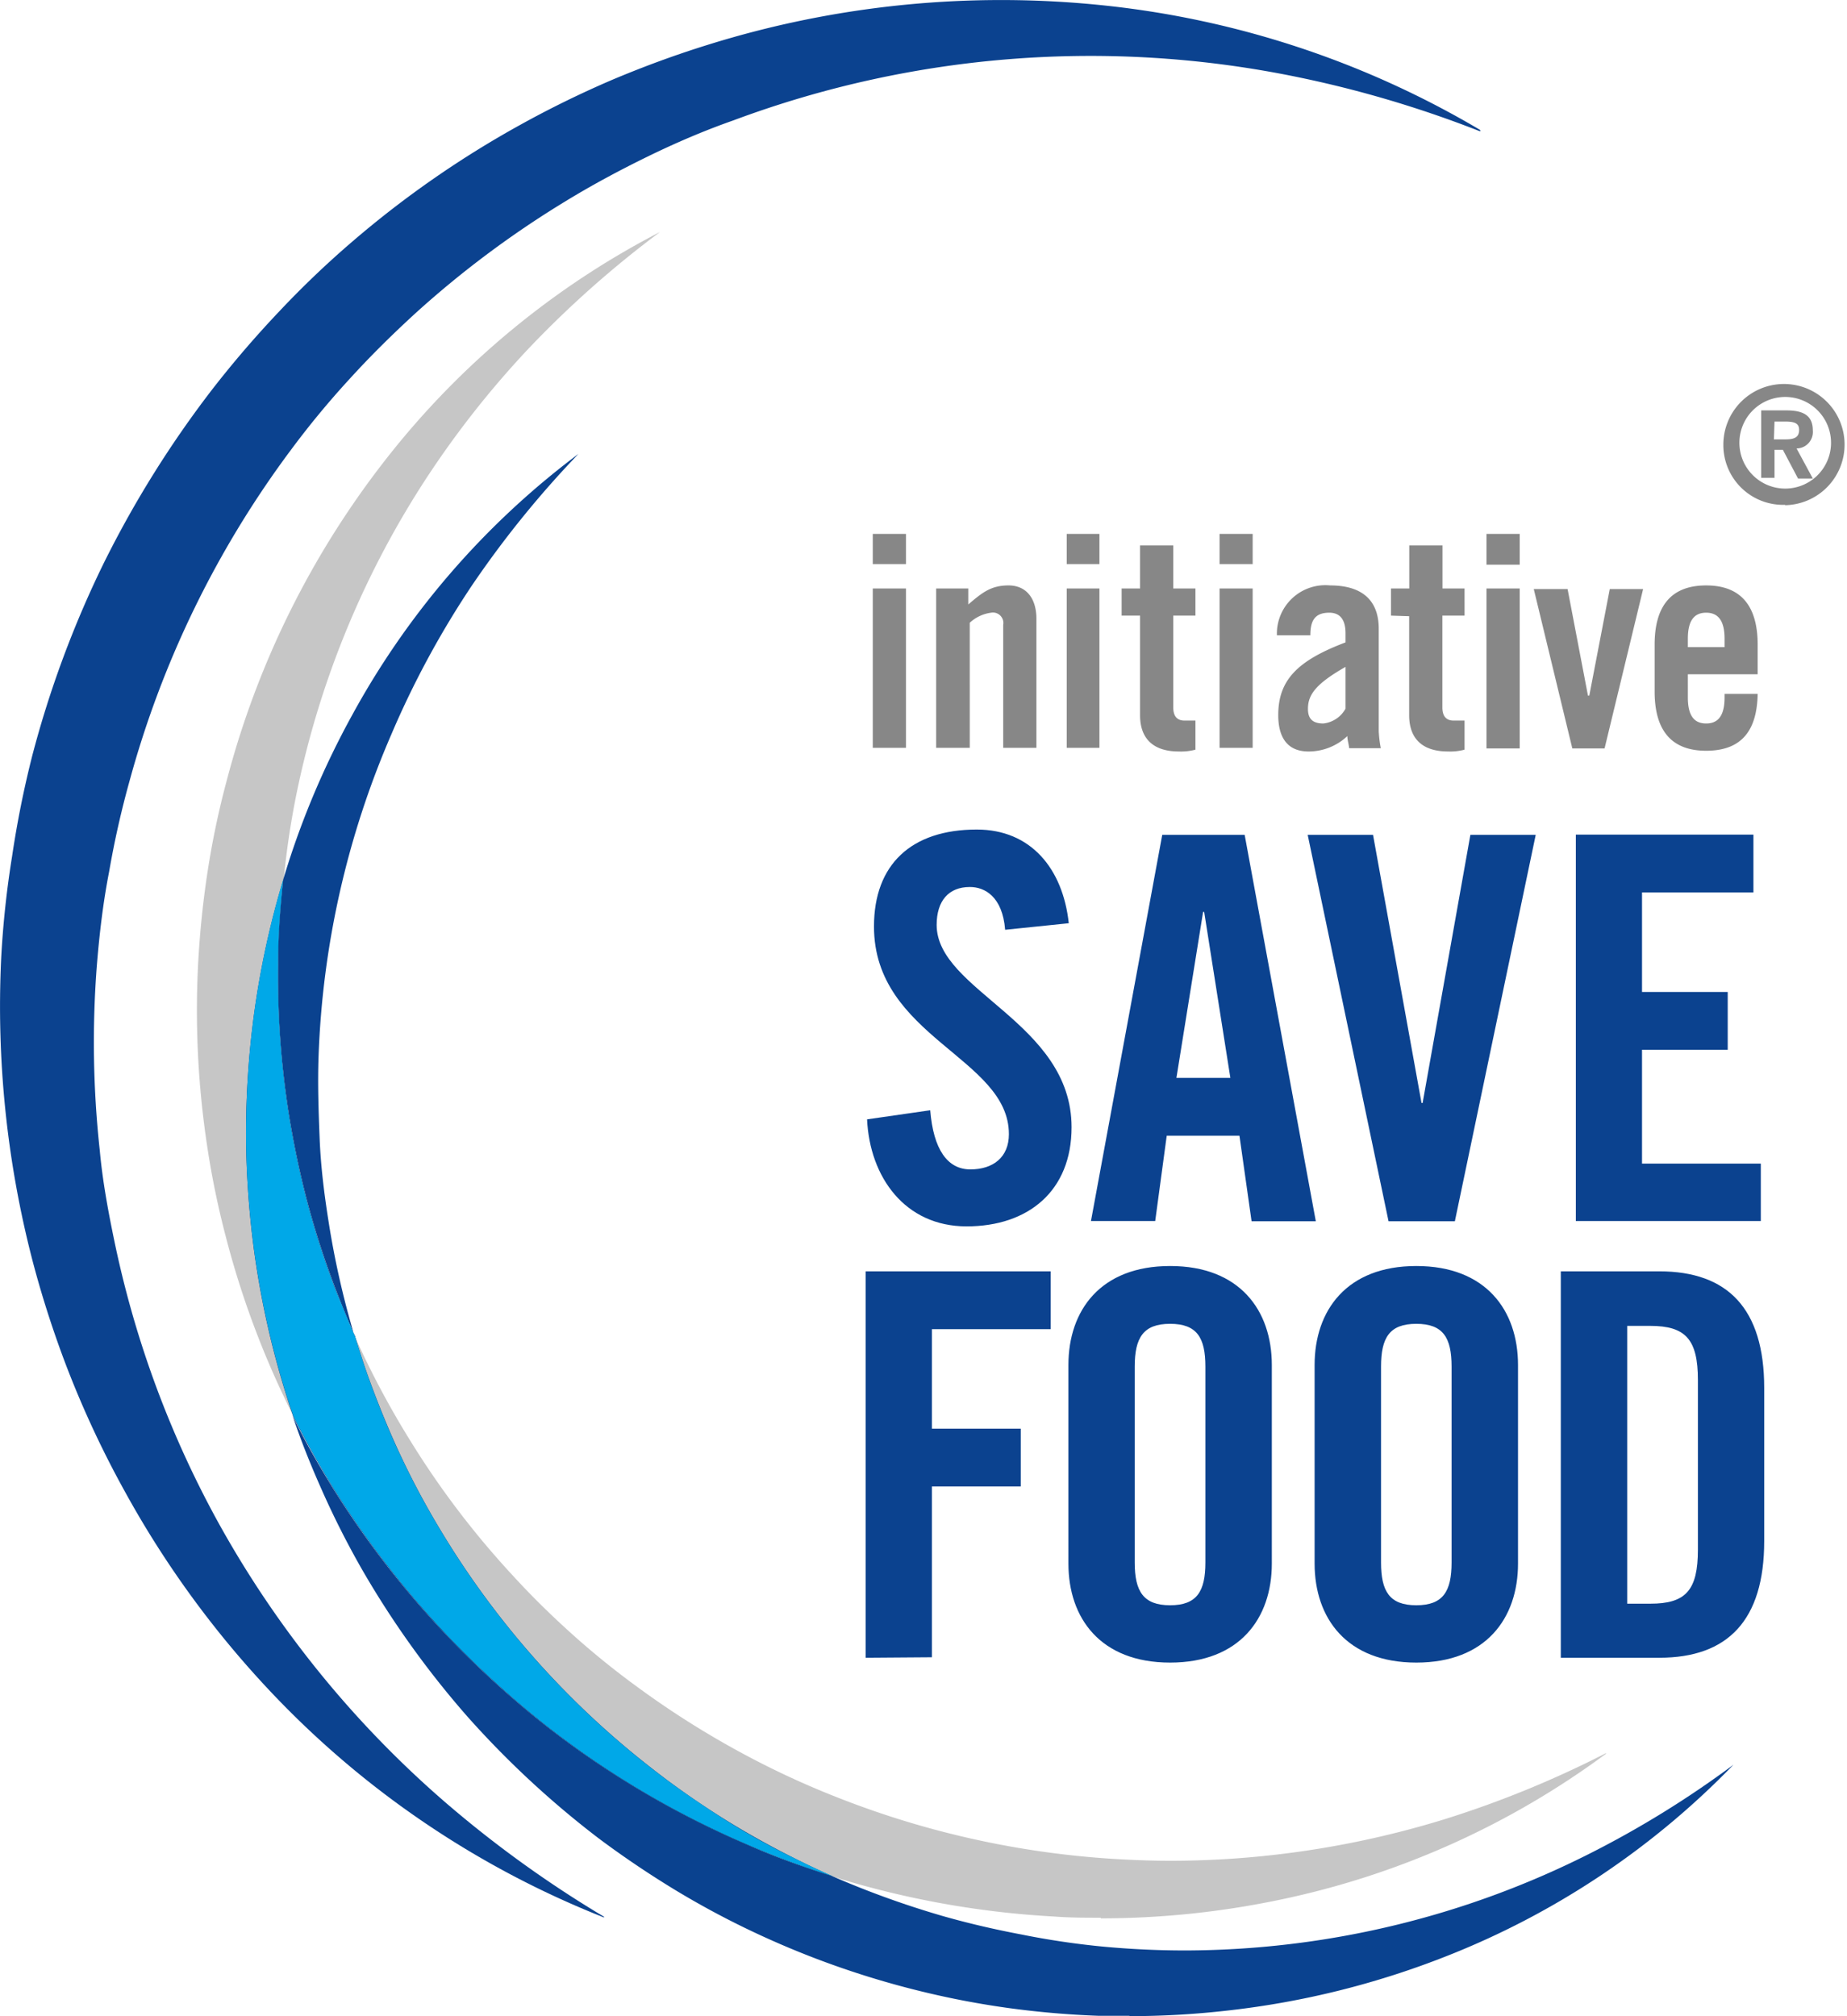 <?xml version="1.0" encoding="UTF-8"?>
<svg xmlns="http://www.w3.org/2000/svg" viewBox="0 0 152.37 166.35" width="152.37" height="166.35" x="0" y="0"><defs><style>.cls-1{fill:#0b428f;}.cls-2{fill:#c6c6c6;}.cls-3{fill:#0a428f;}.cls-4{fill:#093370;}.cls-5{fill:#00a8e8;}.cls-6{fill:#878787;}</style></defs><title>savefood</title><g id="Layer_2" data-name="Layer 2"><g id="Layer_1-2" data-name="Layer 1"><path class="cls-1" d="M122.12,10.73A76.52,76.52,0,0,0,91.28.47,81.11,81.11,0,0,0,58.35,3.71c-2.67.83-5.3,1.8-7.88,2.89a83.65,83.65,0,0,0-7.55,3.7,82.17,82.17,0,0,0-13.83,9.61A78.23,78.23,0,0,0,23,25.73q-2.91,3.07-5.51,6.42A86.36,86.36,0,0,0,8.54,46.5,85.26,85.26,0,0,0,2.66,62.35,83.23,83.23,0,0,0,1,70.63,79.07,79.07,0,0,0,.1,79a83.47,83.47,0,0,0,2.58,25c.71,2.71,1.56,5.38,2.53,8a81.91,81.91,0,0,0,5.11,11.09A80.49,80.49,0,0,0,22.83,140.1a76.39,76.39,0,0,0,27,18.1l0-.06a93.28,93.28,0,0,1-13-9.36,84.69,84.69,0,0,1-18.73-23A83,83,0,0,1,11.39,110c-.76-2.47-1.41-5-1.93-7.49s-1-5.06-1.23-7.61A82,82,0,0,1,8,79.53c.21-2.55.51-5.09,1-7.6a76.06,76.06,0,0,1,1.68-7.47A81.44,81.44,0,0,1,24,37.12a72.38,72.38,0,0,1,4.88-5.9c1.72-1.89,3.54-3.68,5.43-5.41a81.3,81.3,0,0,1,12.3-9.18c2.19-1.34,4.46-2.56,6.77-3.69s4.68-2.15,7.1-3a84.3,84.3,0,0,1,46.27-3.64,91.8,91.8,0,0,1,15.36,4.54l0-.06"/><path class="cls-2" d="M24.19,116.8A73.45,73.45,0,0,1,18.62,102a70.28,70.28,0,0,1-1.53-7.45,74.57,74.57,0,0,1-.74-15.14c.14-2.52.39-5,.78-7.53s.91-5,1.55-7.39A73,73,0,0,1,31.92,37.78,68.7,68.7,0,0,1,54.45,19.14l0,0a84.94,84.94,0,0,0-10.79,9.56,77.7,77.7,0,0,0-8.77,11.19A75.13,75.13,0,0,0,24.4,65.79a68.46,68.46,0,0,0-1,6.82,71,71,0,0,0-2.75,14.2c-.22,2.44-.32,4.9-.3,7.36s.19,4.91.46,7.36A72.54,72.54,0,0,0,23.92,116c.08.27.18.55.27.82m66.63,41.4c-1.29,0-2.57,0-3.85-.1a74.78,74.78,0,0,1-18.22-3.28l-.12,0c-1.17-.52-2.32-1.07-3.46-1.65-2-1-4-2.12-5.85-3.32s-3.73-2.49-5.5-3.87a71.6,71.6,0,0,1-17.66-20A66.07,66.07,0,0,1,33,120c-.95-2-1.79-4.11-2.56-6.22-.41-1.13-.78-2.28-1.13-3.43a72.9,72.9,0,0,0,4.61,8.63,71.54,71.54,0,0,0,8.33,10.95c1.55,1.7,3.19,3.31,4.9,4.85s3.51,3,5.36,4.35a73.86,73.86,0,0,0,11.84,7.11c2.09,1,4.22,1.89,6.4,2.69s4.39,1.5,6.63,2.09a74.64,74.64,0,0,0,15.26,2.39c1.31.07,2.63.11,3.95.11a75.84,75.84,0,0,0,8.64-.5,77.13,77.13,0,0,0,13.92-2.92,84.4,84.4,0,0,0,13.34-5.46l0,.05a68.87,68.87,0,0,1-26.69,12,71.93,71.93,0,0,1-15,1.58"/><path class="cls-3" d="M29.32,110.31c-.54-1.22-1.06-2.44-1.53-3.68-.83-2.14-1.56-4.33-2.18-6.54s-1.12-4.46-1.53-6.72A72.94,72.94,0,0,1,22.94,79.6c0-2.31.17-4.62.41-6.93v-.06A69.35,69.35,0,0,1,29.05,59,67,67,0,0,1,47.72,37.45l0,0a82.73,82.73,0,0,0-8.84,10.93A75,75,0,0,0,32.28,60.6a73.27,73.27,0,0,0-6,26.57c-.08,2.26,0,4.53.09,6.78s.37,4.51.72,6.73a71.75,71.75,0,0,0,2.18,9.63m63.89,56c-.86,0-1.71,0-2.56,0-2.45-.09-4.9-.3-7.33-.63a71.26,71.26,0,0,1-7.25-1.38,72.69,72.69,0,0,1-13.94-4.94,70.77,70.77,0,0,1-6.53-3.52c-2.11-1.29-4.17-2.68-6.15-4.16a76.94,76.94,0,0,1-10.87-10.09,75.94,75.94,0,0,1-8.64-12.06,72,72,0,0,1-3.35-6.62c-.89-2-1.7-4-2.4-6.1,1,2.08,2.18,4.11,3.4,6.09a76.82,76.82,0,0,0,9.29,12q2.63,2.76,5.51,5.25a69.5,69.5,0,0,0,6,4.67,74.87,74.87,0,0,0,13.25,7.35c2.29,1,4.61,1.84,7,2.59a75.58,75.58,0,0,0,9.08,3.29c2.16.62,4.36,1.13,6.58,1.55a66.24,66.24,0,0,0,6.72,1c2.25.21,4.5.32,6.77.32A74.37,74.37,0,0,0,131,153a81.43,81.43,0,0,0,12-7.4l0,0a67.16,67.16,0,0,1-23.75,15.82,70.38,70.38,0,0,1-17.91,4.45,71.75,71.75,0,0,1-8.16.47"/><path class="cls-4" d="M68.63,154.79c-2.37-.75-4.69-1.62-7-2.59a74.87,74.87,0,0,1-13.25-7.35,69.5,69.5,0,0,1-6-4.67q-2.88-2.49-5.52-5.25a77.36,77.36,0,0,1-9.28-12c-1.22-2-2.36-4-3.4-6.09l-.27-.82a72.54,72.54,0,0,1-3.15-14.45c-.27-2.45-.43-4.91-.46-7.36s.08-4.92.3-7.36a71.74,71.74,0,0,1,2.75-14.2.13.13,0,0,0,0,.06c-.24,2.31-.39,4.62-.41,6.93a72.94,72.94,0,0,0,1.14,13.77c.41,2.26.91,4.51,1.53,6.72s1.35,4.4,2.18,6.54c.47,1.24,1,2.46,1.53,3.68.35,1.15.72,2.3,1.13,3.43.77,2.11,1.61,4.19,2.56,6.22a66.07,66.07,0,0,0,3.15,5.94,71.43,71.43,0,0,0,17.67,20c1.76,1.38,3.6,2.67,5.49,3.87s3.85,2.3,5.85,3.32c1.14.58,2.29,1.13,3.46,1.65"/><path class="cls-5" d="M65.17,153.14c-2-1-4-2.12-5.85-3.32s-3.73-2.49-5.49-3.87a71.43,71.43,0,0,1-17.67-20A66.07,66.07,0,0,1,33,120c-.95-2-1.79-4.11-2.56-6.22-.41-1.15-.79-2.31-1.14-3.49-.54-1.19-1-2.4-1.52-3.62-.83-2.14-1.56-4.33-2.18-6.54s-1.12-4.46-1.53-6.72A72.94,72.94,0,0,1,22.94,79.6c0-2.31.17-4.62.41-6.93v-.06a71.88,71.88,0,0,0-2.75,14.2c-.22,2.44-.32,4.9-.3,7.36s.19,4.91.46,7.36A72.54,72.54,0,0,0,23.92,116c.09.28.19.55.28.83q1.56,3.12,3.39,6.08a76.82,76.82,0,0,0,9.29,12q2.63,2.76,5.51,5.25a69.5,69.5,0,0,0,6,4.67,74.87,74.87,0,0,0,13.25,7.35c2.32,1,4.68,1.87,7.07,2.62-1.2-.53-2.38-1.08-3.55-1.68"/><path class="cls-1" d="M145.26,100.74V96h-9.8V86.61h7.07V81.84h-7.07V73.63h9.19V68.86H130v31.88h15.27M117.36,91h-.09l-4-22.12h-5.39l6.67,31.88h5.47l6.67-31.88h-5.39Zm-21.11,2.7h6l1,7.06h5.3l-5.87-31.88h-6.8L90,100.74h5.3Zm3-18.46h.09l2.16,13.69H97.05Zm-11.08.93c-.49-4.51-3.13-7.73-7.59-7.73-5.39,0-8.48,2.87-8.48,8,0,9.14,11.13,10.82,11.13,17.13,0,1.9-1.29,2.91-3.18,2.91S77,94.83,76.74,91.6l-5.21.75c.22,4.77,3.13,8.83,8.21,8.83S88.4,98.27,88.4,93c0-8.65-11.13-11.25-11.13-16.69,0-2,1-3.13,2.74-3.13,1.23,0,2.69.79,2.91,3.53Z"/><path class="cls-6" d="M145,53.19c0-2.88-1.12-4.89-4.25-4.89s-4.25,2-4.25,4.89v3.86c0,2.89,1.12,4.89,4.25,4.89s4.2-1.91,4.25-4.69h-2.73v.29c0,1.52-.54,2.15-1.52,2.15s-1.51-.63-1.51-2.15V55.63H145V53.19m-5.76.2V52.7c0-1.51.53-2.15,1.51-2.15s1.52.64,1.52,2.15v.69Zm-8.13,4H131l-1.68-8.79h-2.79l3.18,13.15h2.66l3.18-13.15H132.8Zm-8.48-10.8h2.74V44.05h-2.74Zm0,15.16h2.74V48.55h-2.74Zm-6.38-10.91V59c0,2,1.15,3,3.21,3a4.54,4.54,0,0,0,1.36-.15V59.45h-.9c-.64,0-.93-.39-.93-1.08V50.79h1.83V48.55H119V45h-2.74v3.55h-1.51v2.24ZM111,58.47a2.38,2.38,0,0,1-1.83,1.22c-.83,0-1.27-.34-1.27-1.2,0-1.15.61-2.05,3.1-3.47Zm-2.9-6.06c0-1.13.31-1.86,1.56-1.86.9,0,1.34.59,1.34,1.69V53c-3.93,1.49-5.55,3.08-5.55,6,0,1.69.64,3,2.5,3a4.66,4.66,0,0,0,3.2-1.27c0,.32.12.66.15,1h2.61a9.89,9.89,0,0,1-.17-1.4V51.87c0-2.4-1.44-3.57-4-3.57a4,4,0,0,0-4.4,4.11Zm-7.49-5.87h2.73V44.05h-2.73Zm0,15.16h2.73V48.55h-2.73ZM94.05,50.79V59c0,2,1.15,3,3.2,3a4.61,4.61,0,0,0,1.37-.15V59.45h-.9c-.64,0-.93-.39-.93-1.08V50.79h1.83V48.55H96.79V45H94.05v3.55H92.53v2.24ZM88,46.54H90.7V44.05H88ZM88,61.7H90.7V48.55H88Zm-8,0V51.38a3.21,3.21,0,0,1,1.76-.83.86.86,0,0,1,1,1V61.7h2.74V51.06c0-1.71-.85-2.76-2.3-2.76s-2.17.59-3.32,1.57V48.55H77.23V61.7ZM72,46.54h2.74V44.05H72ZM72,61.7h2.74V48.55H72Z"/><path class="cls-1" d="M128.76,136.77h8.13c5.65,0,8.65-3.09,8.65-9.63V114.51c0-6.53-3-9.62-8.65-9.62h-8.13v31.88m5.48-27.38h1.9c2.91,0,3.93,1.11,3.93,4.46v14c0,3.36-1,4.46-3.93,4.46h-1.9Zm-20.31,3.36c0-2.39.7-3.53,2.91-3.53s2.91,1.14,2.91,3.53v16.16c0,2.38-.7,3.53-2.91,3.53s-2.91-1.15-2.91-3.53ZM108.45,129c0,4.51,2.65,8.17,8.39,8.17s8.39-3.66,8.39-8.17V112.62c0-4.51-2.65-8.17-8.39-8.17s-8.39,3.66-8.39,8.17ZM93.61,112.75c0-2.39.71-3.53,2.92-3.53s2.91,1.14,2.91,3.53v16.16c0,2.38-.7,3.53-2.91,3.53s-2.92-1.15-2.92-3.53ZM88.14,129c0,4.51,2.65,8.17,8.39,8.17s8.39-3.66,8.39-8.17V112.62c0-4.51-2.65-8.17-8.39-8.17s-8.39,3.66-8.39,8.17Zm-11.26,7.73V122.64h7.33v-4.77H76.88v-8.21h9.8v-4.77H71.41v31.88Z"/><path class="cls-6" d="M151.05,36.68a3.78,3.78,0,1,1-3.78-3.93,3.78,3.78,0,0,1,3.78,3.93m-3.78,5a5,5,0,1,0-5.1-5A4.93,4.93,0,0,0,147.27,41.65Zm-.88-6.9h.89c.81,0,1.14.17,1.14.69s-.28.78-1.08.78h-1Zm0,2.33h.69l1.25,2.37h1.22L148.21,37a1.36,1.36,0,0,0,1.34-1.49c0-1.21-.76-1.65-2.16-1.65h-2.1v5.56h1.1Z"/></g></g></svg>
